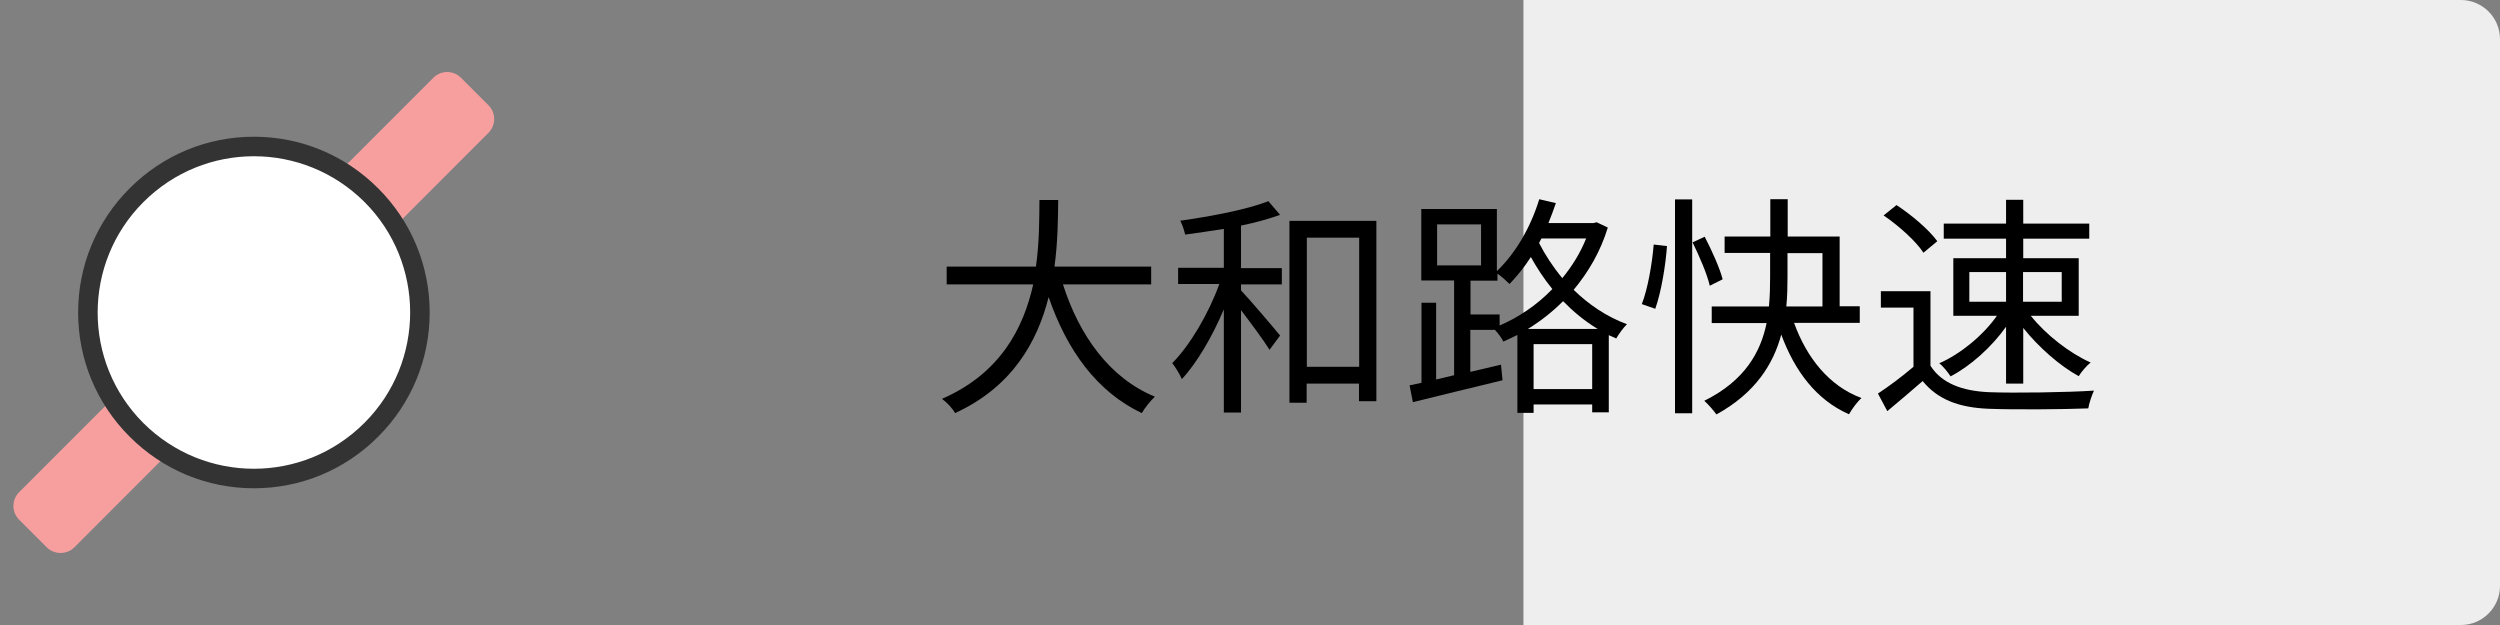 <?xml version="1.0" encoding="utf-8"?>
<!-- Generator: Adobe Illustrator 23.1.0, SVG Export Plug-In . SVG Version: 6.00 Build 0)  -->
<svg version="1.1" id="レイヤー_1" xmlns="http://www.w3.org/2000/svg" xmlns:xlink="http://www.w3.org/1999/xlink" x="0px"
	 y="0px" viewBox="0 0 128 32" style="enable-background:new 0 0 128 32;" xml:space="preserve">
<rect x="0" y="0" width="128" height="32" fill="#808080" stroke="none"/>
<style type="text/css">
	.st0{fill:#EEEEEE;}
	.st1{fill:#F79F9F;}
	.st2{fill:#FFFFFF;}
	.st3{fill:#333333;}
</style>
<path class="st0" d="M126,32H78V0h48c1.1,0,2,0.9,2,2v28C128,31.1,127.1,32,126,32z"/>
<path class="st1" d="M2.39,28.02l-1.41-1.41c-0.39-0.39-0.39-1.02,0-1.41L22.19,3.98c0.39-0.39,1.02-0.39,1.41,0l1.41,1.41
	c0.39,0.39,0.39,1.02,0,1.41L3.81,28.02C3.42,28.41,2.78,28.41,2.39,28.02z"/>
<g>
	<path class="st2" d="M13,24.5c-2.27,0-4.4-0.88-6.01-2.49c-3.31-3.31-3.31-8.71,0-12.02C8.6,8.38,10.73,7.5,13,7.5
		s4.4,0.88,6.01,2.49c3.31,3.31,3.31,8.71,0,12.02C17.4,23.62,15.27,24.5,13,24.5z"/>
	<path class="st3" d="M13,8c2.05,0,4.09,0.78,5.66,2.34c3.12,3.12,3.12,8.19,0,11.31C17.09,23.22,15.05,24,13,24
		s-4.09-0.78-5.66-2.34c-3.12-3.12-3.12-8.19,0-11.31C8.91,8.78,10.95,8,13,8 M13,7c-2.4,0-4.66,0.94-6.36,2.64
		C4.94,11.34,4,13.6,4,16s0.94,4.66,2.64,6.36C8.34,24.06,10.6,25,13,25c2.4,0,4.66-0.94,6.36-2.64C21.06,20.66,22,18.4,22,16
		s-0.94-4.66-2.64-6.36C17.66,7.94,15.4,7,13,7L13,7z"/>
</g>
<g>
	<path d="M54.42,14.55c0.84,2.64,2.4,4.81,4.71,5.76c-0.22,0.2-0.52,0.58-0.67,0.84c-2.3-1.09-3.83-3.21-4.77-5.94
		c-0.58,2.3-1.87,4.6-4.79,5.94c-0.13-0.24-0.42-0.55-0.67-0.73c2.97-1.29,4.17-3.6,4.67-5.86h-4.43v-0.91h4.57
		c0.18-1.26,0.17-2.46,0.18-3.41h0.96c-0.01,0.96-0.02,2.15-0.19,3.41h4.95v0.91H54.42z"/>
	<path d="M63.54,13.73h2.09v0.83h-2.09v0.31c0.46,0.48,1.7,1.94,2,2.31l-0.54,0.73c-0.28-0.46-0.95-1.36-1.46-2.03v5.24h-0.88v-5.28
		c-0.59,1.39-1.38,2.75-2.15,3.57c-0.1-0.24-0.32-0.6-0.49-0.82c0.91-0.91,1.87-2.55,2.41-4.05h-2.11v-0.83h2.34v-1.99
		c-0.67,0.11-1.34,0.2-1.98,0.29c-0.05-0.22-0.14-0.5-0.25-0.71c1.58-0.22,3.45-0.58,4.51-1l0.6,0.7c-0.55,0.2-1.26,0.4-2,0.55
		V13.73z M70.47,11.32v9.22h-0.89v-0.9h-2.68v0.98h-0.88v-9.31H70.47z M69.59,18.78v-6.61h-2.68v6.61H69.59z"/>
	<path d="M82.32,11.65c-0.38,1.25-1.01,2.3-1.75,3.19c0.74,0.72,1.65,1.36,2.73,1.76c-0.18,0.17-0.43,0.52-0.55,0.73
		c-0.12-0.06-0.25-0.11-0.38-0.17v3.95h-0.85v-0.4h-3v0.43h-0.83v-3.99c-0.24,0.12-0.48,0.23-0.72,0.34
		c-0.08-0.18-0.26-0.42-0.43-0.6h-1.26v2.15c0.52-0.12,1.04-0.24,1.57-0.37l0.08,0.8c-1.63,0.4-3.33,0.8-4.59,1.12l-0.17-0.86
		l0.61-0.13V15.5h0.75v3.93l0.92-0.22v-4.85h-1.68v-3.66h3.87v3.18c0.95-0.9,1.73-2.24,2.17-3.68l0.85,0.2
		c-0.12,0.35-0.25,0.7-0.38,1.02h2.31l0.16-0.04L82.32,11.65z M73.58,13.59h2.25v-2.1h-2.25V13.59z M76.77,16.67
		c0.96-0.41,1.91-1.04,2.71-1.87c-0.44-0.54-0.8-1.1-1.1-1.64c-0.34,0.53-0.71,0.98-1.09,1.38c-0.13-0.13-0.41-0.38-0.62-0.53v0.36
		h-1.38v1.73h1.49V16.67z M81.8,16.84c-0.67-0.4-1.26-0.9-1.77-1.42c-0.55,0.55-1.16,1.03-1.8,1.42H81.8z M81.52,19.92v-2.3h-3v2.3
		H81.52z M78.92,12.21l-0.12,0.23c0.3,0.59,0.7,1.21,1.19,1.8c0.5-0.61,0.92-1.28,1.22-2.03H78.92z"/>
	<path d="M84.06,15.57c0.31-0.78,0.53-2.09,0.61-3.05l0.68,0.08c-0.07,0.97-0.29,2.34-0.6,3.21L84.06,15.57z M85.76,10.21h0.88
		v10.95h-0.88V10.21z M87.54,14.63c-0.13-0.58-0.53-1.51-0.88-2.22l0.62-0.29c0.37,0.71,0.78,1.63,0.92,2.18L87.54,14.63z
		 M91.86,16.54c0.64,1.77,1.79,3.23,3.45,3.84c-0.22,0.19-0.49,0.56-0.64,0.83c-1.67-0.73-2.78-2.21-3.47-4.08
		c-0.4,1.5-1.32,2.99-3.32,4.09c-0.13-0.19-0.42-0.52-0.62-0.7c2.1-1.04,2.89-2.52,3.19-3.98h-2.81v-0.85h2.93
		c0.05-0.52,0.06-1.02,0.06-1.5v-1.24H88.3v-0.84h2.34v-1.91h0.89v1.91h2.66v3.57h1.03v0.85H91.86z M91.52,14.19
		c0,0.48-0.01,0.98-0.06,1.5h1.85v-2.73h-1.79V14.19z"/>
	<path d="M98.85,18.74c0.56,0.88,1.61,1.28,2.99,1.34c1.31,0.05,3.97,0.01,5.37-0.08c-0.1,0.22-0.25,0.64-0.29,0.91
		c-1.31,0.05-3.77,0.07-5.09,0.02c-1.56-0.06-2.63-0.49-3.39-1.42c-0.58,0.5-1.18,1.02-1.81,1.54l-0.48-0.9
		c0.55-0.36,1.22-0.86,1.82-1.37v-3.03H96.3v-0.84h2.54V18.74z M98.48,12.94c-0.37-0.58-1.26-1.38-2.04-1.91l0.66-0.53
		c0.77,0.5,1.67,1.27,2.09,1.85L98.48,12.94z M102.71,16.73c-0.74,1.04-1.82,2.01-2.84,2.54c-0.13-0.2-0.38-0.52-0.58-0.67
		c1.08-0.47,2.25-1.43,2.95-2.43h-2.23v-2.95h2.7v-1h-3.19v-0.77h3.19v-1.22h0.88v1.22h3.38v0.77h-3.38v1h2.84v2.95h-2.45
		c0.75,0.95,1.99,1.92,3.06,2.39c-0.2,0.16-0.47,0.47-0.61,0.7c-0.97-0.53-2.06-1.49-2.84-2.47v2.85h-0.88V16.73z M100.83,15.45
		h1.88v-1.52h-1.88V15.45z M103.58,13.93v1.52h1.98v-1.52H103.58z"/>
</g>
<g>
</g>
<g>
</g>
<g>
</g>
<g>
</g>
<g>
</g>
<g>
</g>
<g>
</g>
<g>
</g>
<g>
</g>
<g>
</g>
<g>
</g>
<g>
</g>
<g>
</g>
<g>
</g>
<g>
</g>
</svg>
